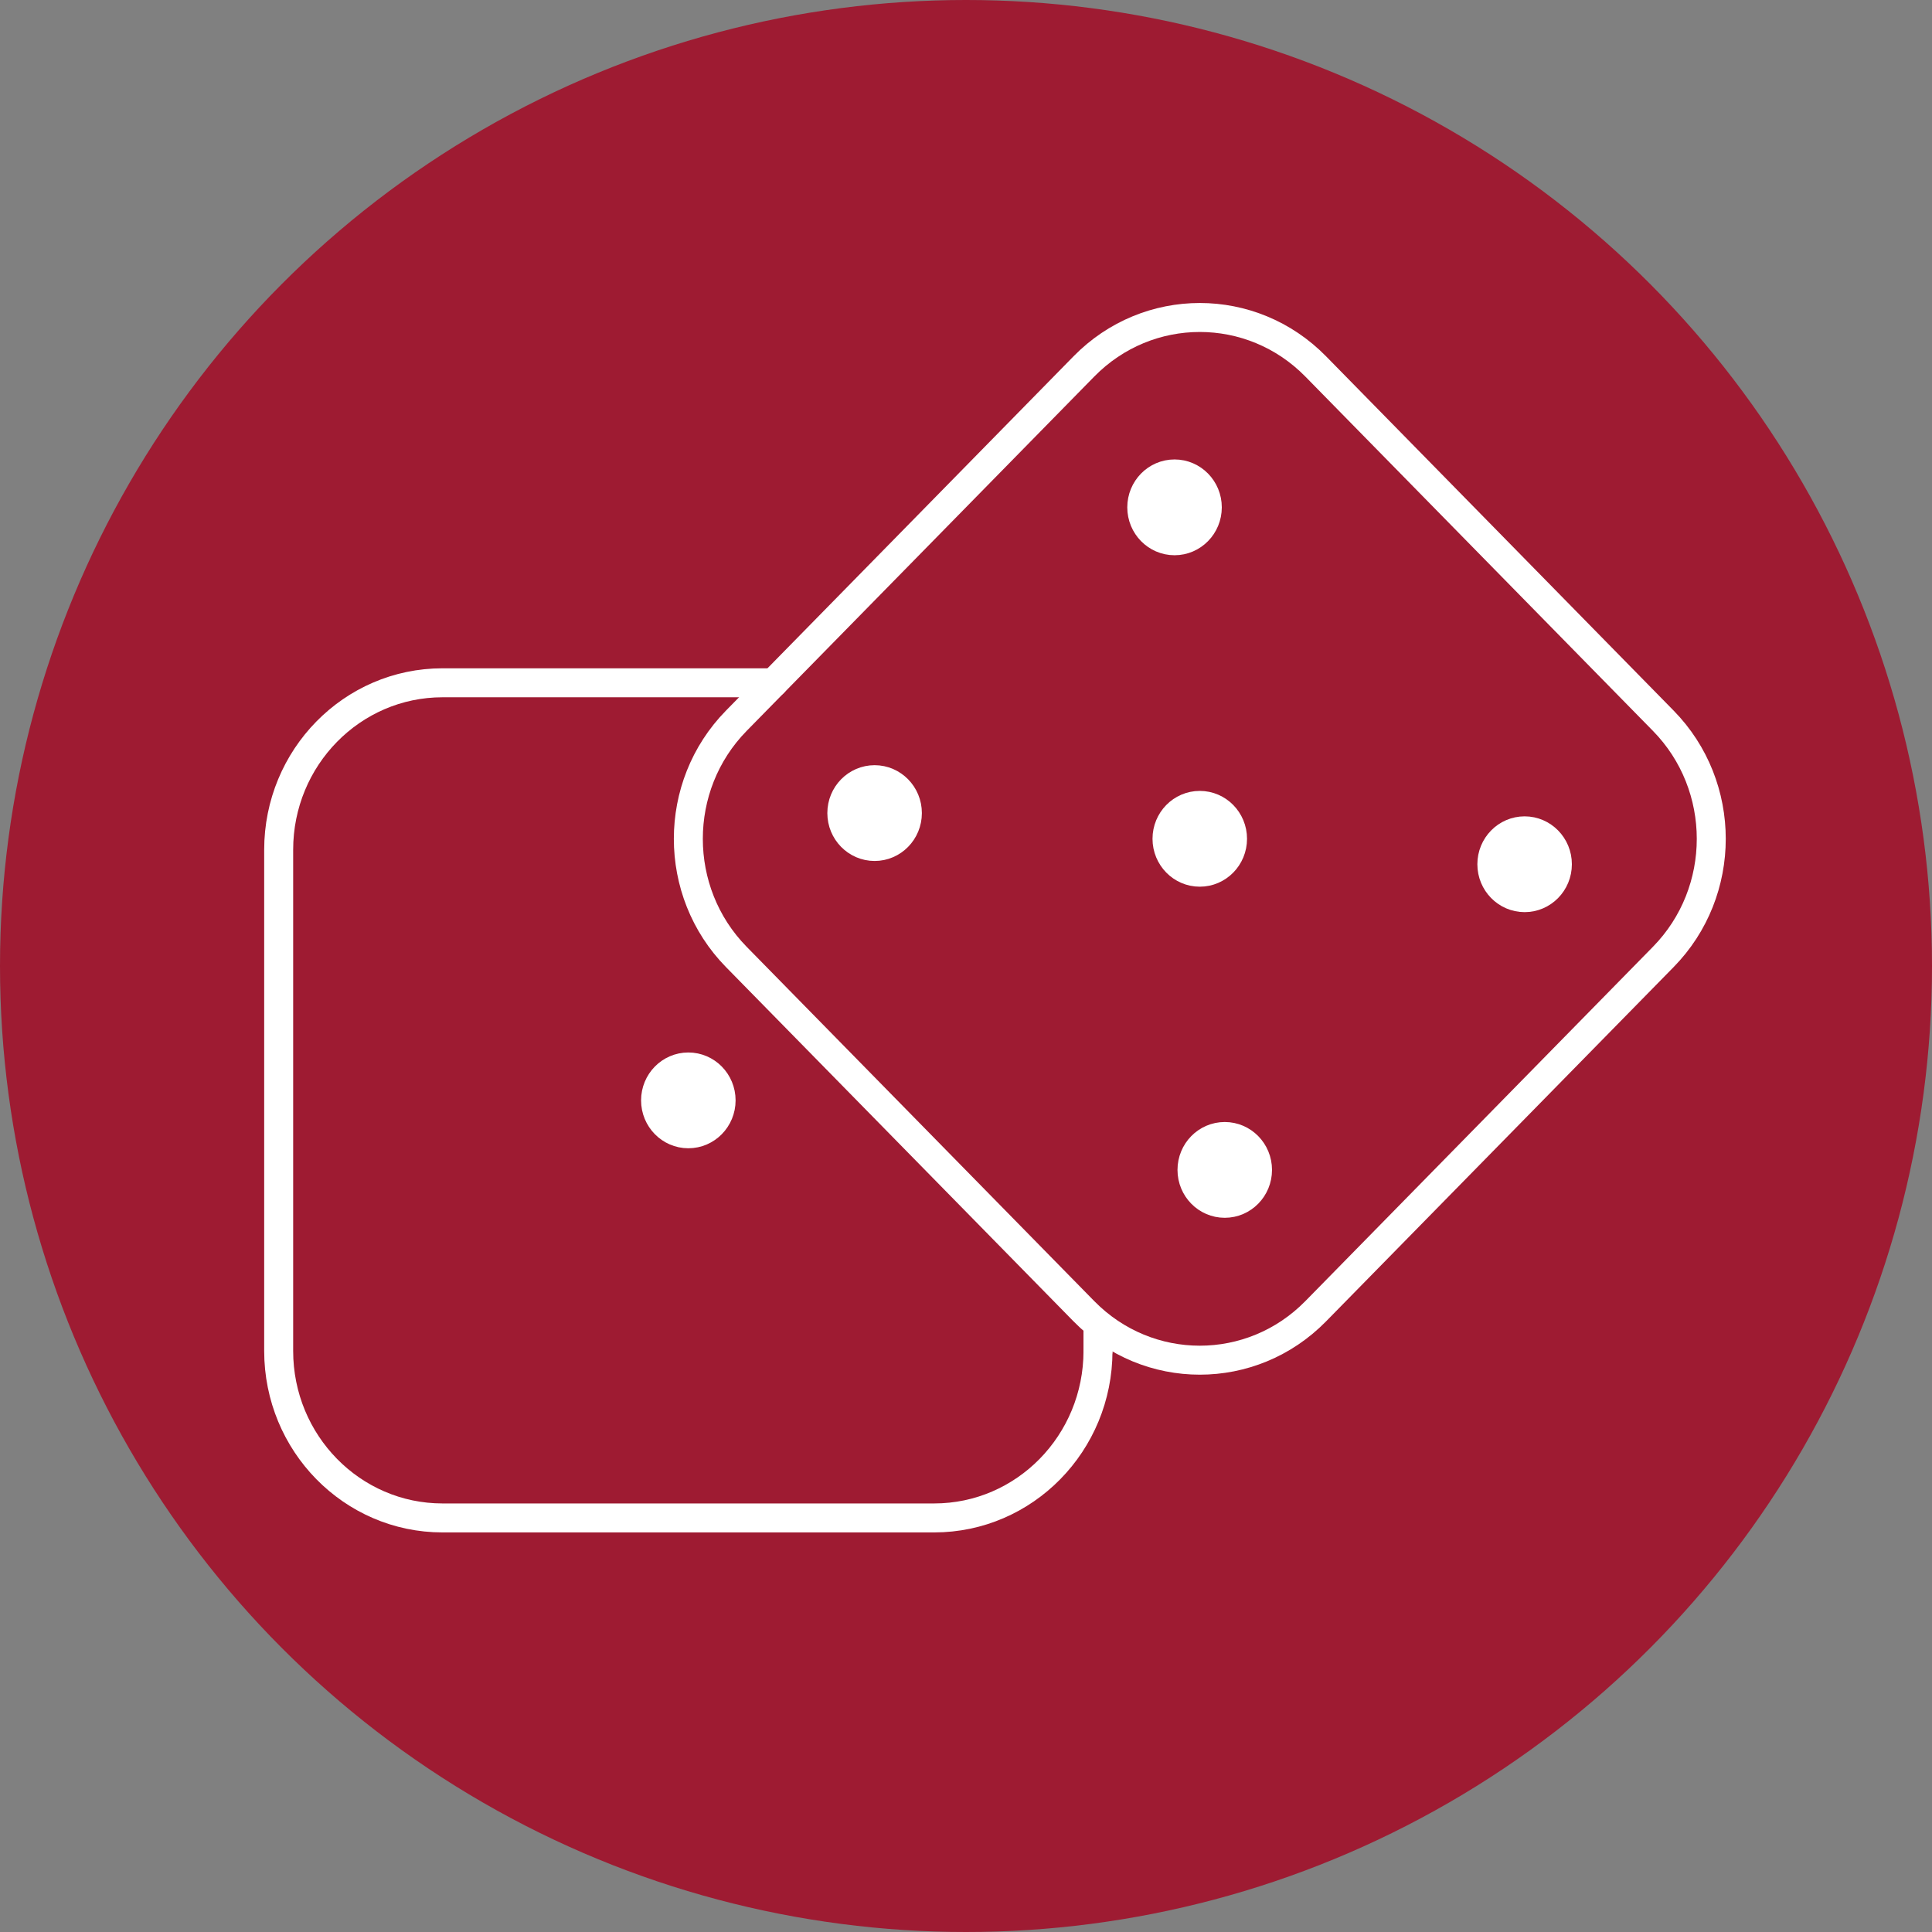 <svg width="100" height="100" viewBox="0 0 100 100" fill="none" xmlns="http://www.w3.org/2000/svg">
<rect x="0" y="0" width="100" height="100" fill="#808080" stroke="none"/>
<circle cx="50" cy="50" r="50" fill="#9E1B32"/>
<path d="M56.832 69.922C56.832 74.698 53.035 78.568 48.35 78.568H22.906C18.221 78.568 14.424 74.698 14.424 69.922V43.987C14.424 39.211 18.221 35.341 22.906 35.341H40.038" stroke="white" stroke-width="1.5" stroke-linecap="round" stroke-linejoin="round"/>
<path d="M35.628 58.684C36.565 58.684 37.324 57.91 37.324 56.955C37.324 56 36.565 55.226 35.628 55.226C34.691 55.226 33.932 56 33.932 56.955C33.932 57.91 34.691 58.684 35.628 58.684Z" fill="white" stroke="white" stroke-width="1.5" stroke-linecap="round" stroke-linejoin="round"/>
<path d="M56.104 18.965L38.112 37.305C34.8 40.681 34.8 46.155 38.112 49.531L56.104 67.871C59.416 71.247 64.786 71.247 68.099 67.871L86.091 49.531C89.403 46.155 89.403 40.681 86.091 37.305L68.099 18.965C64.786 15.589 59.416 15.589 56.104 18.965Z" stroke="white" stroke-width="1.5" stroke-linecap="round" stroke-linejoin="round"/>
<path d="M62.1 45.145C63.037 45.145 63.796 44.371 63.796 43.416C63.796 42.461 63.037 41.687 62.1 41.687C61.163 41.687 60.404 42.461 60.404 43.416C60.404 44.371 61.163 45.145 62.1 45.145Z" fill="white" stroke="white" stroke-width="1.5" stroke-linecap="round" stroke-linejoin="round"/>
<path d="M63.393 62.283C64.33 62.283 65.089 61.509 65.089 60.554C65.089 59.599 64.33 58.825 63.393 58.825C62.456 58.825 61.697 59.599 61.697 60.554C61.697 61.509 62.456 62.283 63.393 62.283Z" fill="white" stroke="white" stroke-width="1.5" stroke-linecap="round" stroke-linejoin="round"/>
<path d="M78.914 46.462C79.851 46.462 80.61 45.688 80.61 44.733C80.61 43.779 79.851 43.004 78.914 43.004C77.977 43.004 77.218 43.779 77.218 44.733C77.218 45.688 77.977 46.462 78.914 46.462Z" fill="white" stroke="white" stroke-width="1.5" stroke-linecap="round" stroke-linejoin="round"/>
<path d="M45.27 43.814C46.206 43.814 46.966 43.04 46.966 42.085C46.966 41.13 46.206 40.356 45.27 40.356C44.333 40.356 43.573 41.13 43.573 42.085C43.573 43.04 44.333 43.814 45.27 43.814Z" fill="white" stroke="white" stroke-width="1.5" stroke-linecap="round" stroke-linejoin="round"/>
<path d="M60.794 27.989C61.731 27.989 62.49 27.215 62.49 26.26C62.49 25.305 61.731 24.531 60.794 24.531C59.857 24.531 59.098 25.305 59.098 26.26C59.098 27.215 59.857 27.989 60.794 27.989Z" fill="white" stroke="white" stroke-width="1.5" stroke-linecap="round" stroke-linejoin="round"/>
<path d="M56.831 68.695V69.919" stroke="white" stroke-width="1.5" stroke-linecap="round" stroke-linejoin="round"/>
</svg>
